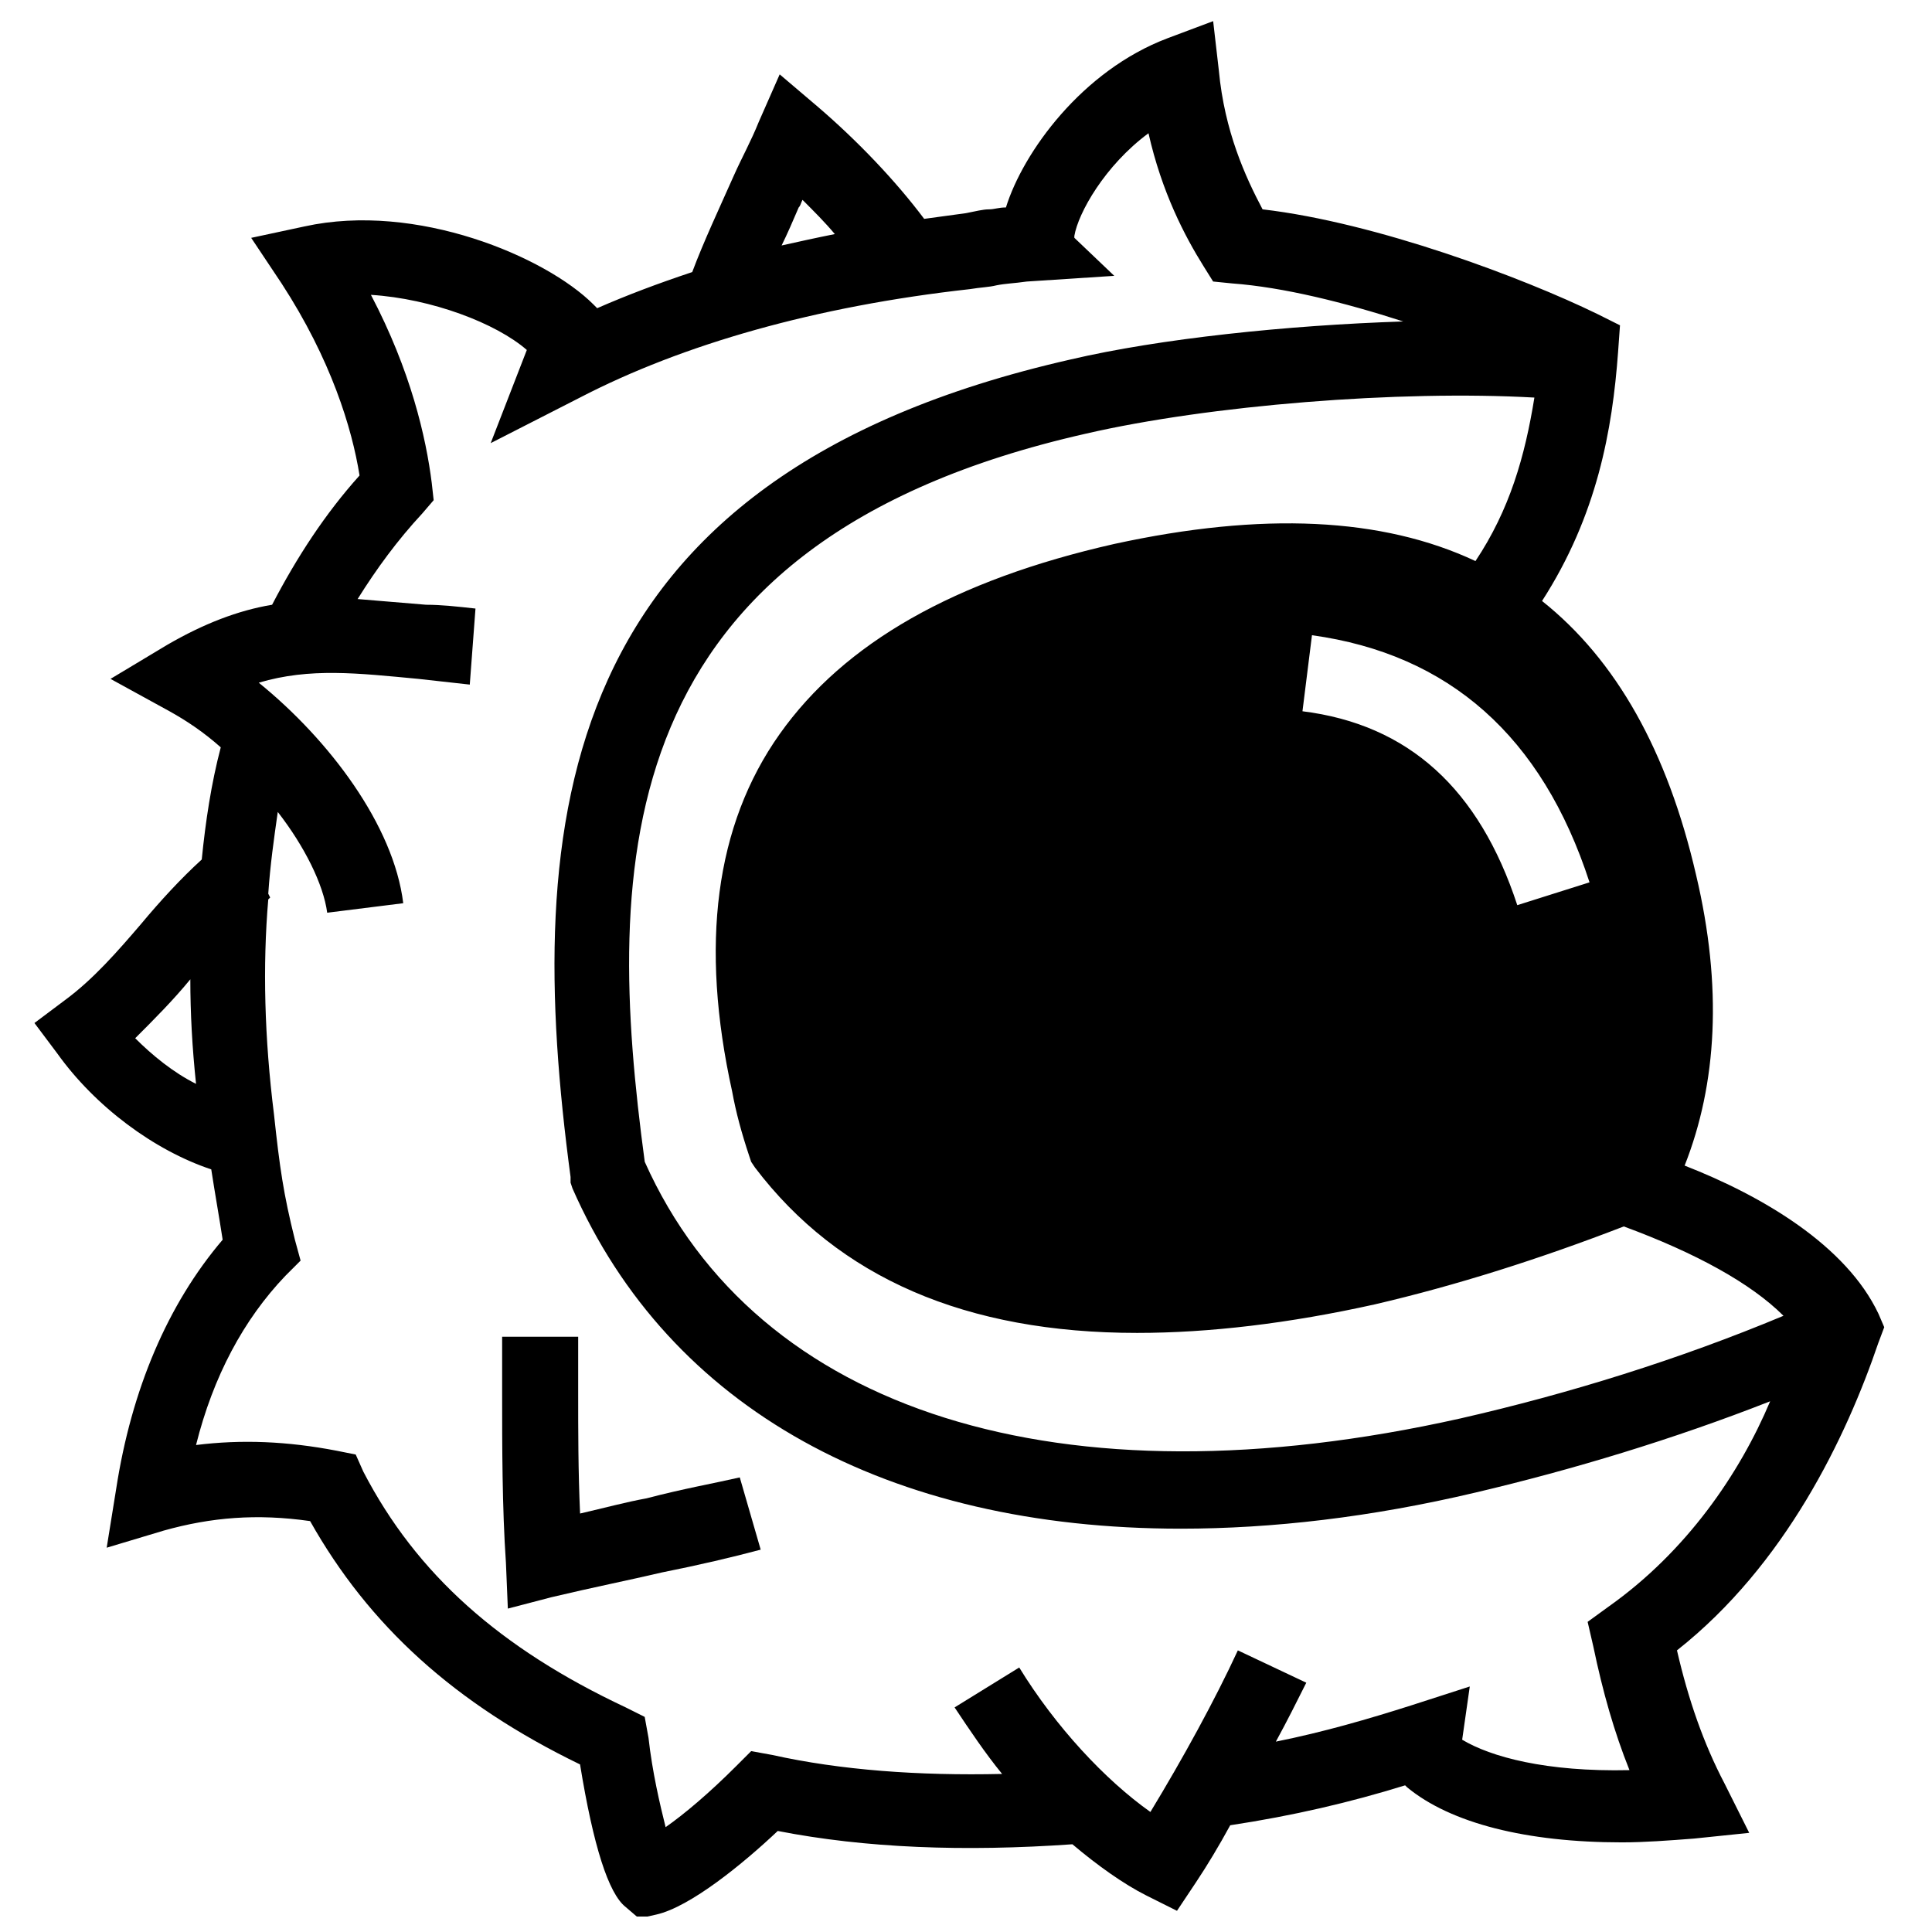 <?xml version="1.0" encoding="UTF-8"?>
<!-- Uploaded to: SVG Repo, www.svgrepo.com, Generator: SVG Repo Mixer Tools -->
<svg width="800px" height="800px" version="1.1" viewBox="144 144 512 512" xmlns="http://www.w3.org/2000/svg">
 <defs>
  <clipPath id="a">
   <path d="m153 149h491v502.9h-491z"/>
  </clipPath>
 </defs>
 <g clip-path="url(#a)">
  <path d="m641.83 499.75 1.512-4.031-1.512-3.527c-8.566-18.137-30.73-31.234-51.387-39.297 8.566-21.664 10.078-47.359 3.023-77.082-7.559-32.746-21.16-56.93-40.809-72.547 14.609-22.672 18.641-45.344 20.152-66l0.504-7.055-6.047-3.023c-19.648-9.574-58.441-24.184-88.672-27.711-4.535-8.566-10.078-20.656-11.586-36.777l-1.512-13.098-12.09 4.535c-22.672 8.566-38.289 30.23-42.824 44.84-2.016 0-3.023 0.504-4.535 0.504s-3.527 0.504-6.047 1.008c-3.527 0.504-7.559 1.008-11.082 1.512-7.559-10.078-17.633-20.656-28.215-29.727l-10.078-8.566-5.543 12.594c-2.016 5.039-4.535 9.574-6.551 14.105-4.031 9.07-8.062 17.633-11.082 25.695-9.07 3.023-17.129 6.047-25.191 9.574-0.504-0.504-0.504-0.504-1.008-1.008-12.594-12.594-46.855-27.207-76.578-20.656l-14.105 3.023 8.062 12.09c13.098 20.152 18.641 38.289 20.656 50.883-9.07 10.078-16.625 21.664-23.176 34.258-9.07 1.512-18.137 5.039-27.711 10.578l-15.113 9.07 15.617 8.566c4.535 2.519 9.07 5.543 13.602 9.574-2.519 9.574-4.031 19.648-5.039 29.727-5.543 5.039-11.082 11.082-16.121 17.129-6.047 7.055-12.594 14.609-20.152 20.152l-8.062 6.047 6.047 8.062c10.078 14.105 25.695 25.695 40.809 30.73 1.008 6.551 2.016 12.09 3.023 18.641-14.609 17.129-24.184 39.801-28.215 66l-2.519 15.617 15.113-4.535c12.594-3.527 24.688-4.535 38.793-2.519 15.617 27.711 38.289 48.367 71.539 64.488 3.527 21.664 7.559 34.258 12.09 37.785l3.527 3.023 4.535-1.008c9.07-2.016 23.176-13.602 32.242-22.168 23.176 4.535 49.375 5.543 78.09 3.527 6.551 5.543 13.602 10.578 19.648 13.602l8.062 4.031 5.039-7.559c3.023-4.535 6.047-9.574 9.07-15.113 16.625-2.519 31.738-6.047 46.352-10.578l0.504 0.504c11.586 9.574 31.738 14.609 56.93 14.609 6.047 0 12.594-0.504 19.145-1.008l14.609-1.512-6.551-13.098c-5.543-10.578-9.574-22.168-12.594-35.266 28.723-22.672 44.844-56.43 53.41-81.617zm-462-80.609c5.039-5.039 10.078-10.078 14.609-15.617 0 9.07 0.504 18.137 1.512 27.711-6.043-3.027-11.586-7.562-16.121-12.094zm385.41-41.312-19.145 6.047c-10.078-30.73-28.719-47.863-56.93-51.387l2.519-20.152c36.273 5.035 60.961 26.699 73.555 65.492zm-14.609-128.47c-2.519 15.617-6.551 29.727-15.617 43.328-24.688-11.586-56.426-13.098-95.723-4.535-42.32 9.574-71.539 26.199-88.672 50.383-17.129 24.184-21.16 55.922-12.594 94.715 1.008 5.543 2.519 11.082 4.535 17.129l0.504 1.512 1.008 1.512c22.168 29.223 55.922 43.832 101.27 43.832 19.145 0 40.305-2.519 62.977-7.559 21.664-5.039 43.832-12.09 66-20.656 19.145 7.055 33.754 15.113 42.32 23.68-27.711 11.586-56.93 20.656-85.648 27.207-105.8 23.68-186.41-1.512-216.13-68.016-10.578-78.594-10.078-164.24 116.88-192.96 32.742-7.555 83.125-11.586 118.89-9.57zm-194.97-50.383c0.504-0.504 0.504-1.008 1.008-2.016 3.023 3.023 6.047 6.047 8.566 9.07-5.039 1.008-9.574 2.016-14.105 3.023 1.508-3.023 3.019-6.551 4.531-10.078zm214.62 370.8-5.543 4.031 1.512 6.551c2.519 12.09 5.543 22.672 9.574 32.746-22.168 0.504-36.777-3.527-44.336-8.062l2.016-14.105-15.617 5.039c-11.082 3.527-23.176 7.055-35.77 9.574 3.023-5.543 5.543-10.578 8.062-15.617l-18.137-8.566c-6.047 13.098-14.609 28.719-23.176 42.824-12.09-8.566-25.191-22.672-34.762-38.289l-17.129 10.578c4.031 6.047 8.062 12.09 12.594 17.633-22.168 0.504-42.824-1.008-60.961-5.039l-5.543-1.008-4.031 4.031c-7.055 7.055-13.602 12.594-18.641 16.121-1.512-6.047-3.527-14.609-4.535-23.68l-1.008-5.543-5.039-2.519c-33.25-15.617-55.418-35.266-69.527-62.473l-2.016-4.535-5.039-1.008c-13.098-2.519-25.191-3.023-37.281-1.512 4.535-18.137 12.594-33.25 23.68-44.84l4.031-4.031-1.512-5.543c-3.023-12.09-4.031-19.145-5.543-33.25-2.519-20.152-3.023-39.297-1.512-56.93l0.504-0.504-0.504-1.008c0.504-7.559 1.512-14.609 2.519-21.664 7.055 9.07 12.09 19.145 13.098 26.703l20.152-2.519c-2.519-20.656-19.648-43.328-38.289-58.441 13.602-4.031 26.199-2.519 42.32-1.008 4.535 0.504 9.07 1.008 13.602 1.512l1.512-20.152c-4.535-0.504-9.07-1.008-13.098-1.008-6.047-0.504-12.09-1.008-18.137-1.512 5.039-8.062 10.578-15.617 17.129-22.672l3.023-3.527-0.504-4.535c-1.512-12.09-5.543-29.727-16.121-49.879 16.121 1.008 33.25 7.559 41.312 14.609l-9.574 24.688 23.68-12.09c27.207-14.105 62.473-24.184 103.28-28.719 3.023-0.504 5.039-0.504 7.055-1.008 2.519-0.504 4.535-0.504 8.062-1.008l23.176-1.512-10.578-10.078v-0.504c1.008-6.047 8.062-18.641 19.648-27.207 3.527 15.617 9.574 27.207 14.609 35.266l2.519 4.031 5.039 0.504c13.602 1.008 29.727 5.039 45.344 10.078-30.73 1.008-64.488 4.535-88.168 10.078-137.54 31.234-145.1 122.43-132.5 216.64v1.512l0.504 1.512c25.695 58.441 83.633 90.184 161.22 90.184 24.184 0 50.383-3.023 78.09-9.574 25.695-6.047 52.395-14.105 78.09-24.184-8.062 19.156-22.172 39.812-42.828 54.422z"/>
 </g>
 <path d="m315.36 541.07c-5.543 1.008-11.082 2.519-17.633 4.031-0.504-11.082-0.504-22.168-0.504-31.738v-15.113h-20.152v15.113c0 13.602 0 30.23 1.008 44.84l0.504 12.09 11.586-3.023c10.578-2.519 20.656-4.535 29.223-6.551 10.078-2.016 18.641-4.031 26.199-6.047l-5.543-19.145c-6.551 1.512-15.117 3.023-24.688 5.543z"/>
</svg>